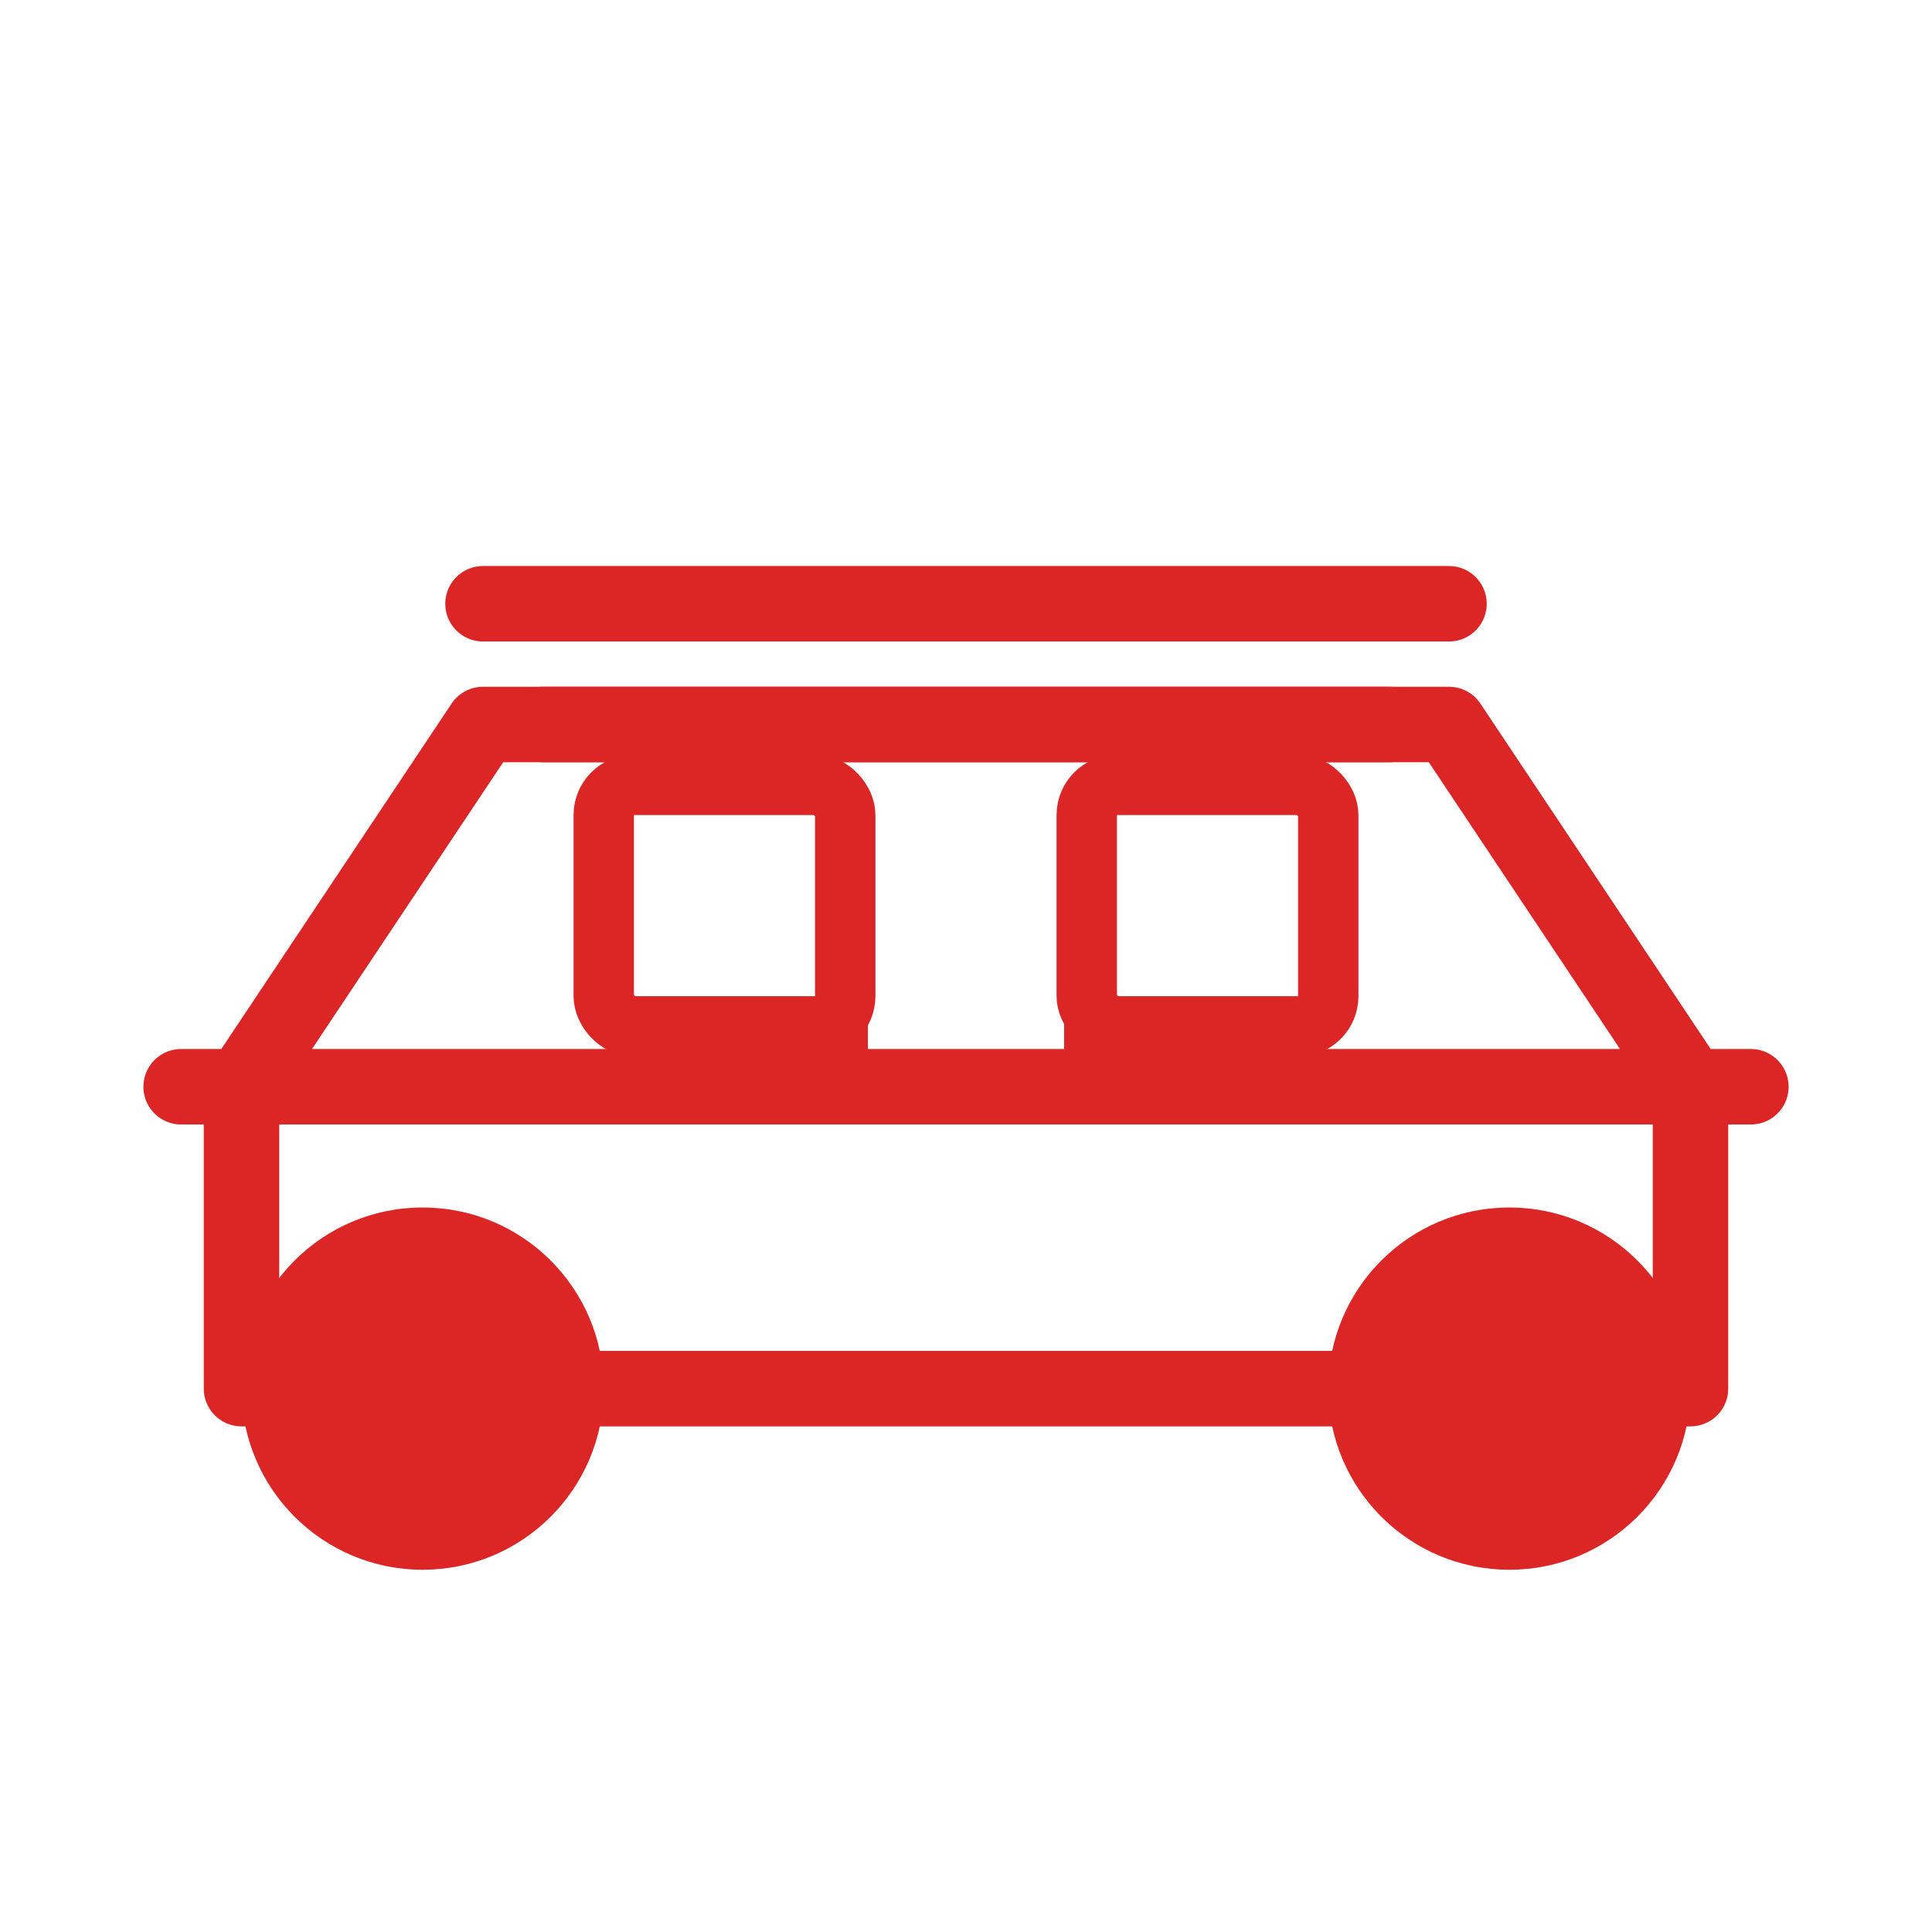 <svg xmlns="http://www.w3.org/2000/svg" viewBox="0 0 64 64" fill="none">
  <path d="M6 36h52M8 36l8-12h32l8 12M8 36v10h48v-10M12 46v4M52 46v4" stroke="#DC2626" stroke-width="2.5" stroke-linecap="round" stroke-linejoin="round"/>
  <circle cx="14" cy="46" r="6" fill="#DC2626"/>
  <circle cx="50" cy="46" r="6" fill="#DC2626"/>
  <path d="M18 24h28M16 20h32" stroke="#DC2626" stroke-width="2.5" stroke-linecap="round"/>
  <rect x="20" y="26" width="8" height="8" rx="1" stroke="#DC2626" stroke-width="2"/>
  <rect x="36" y="26" width="8" height="8" rx="1" stroke="#DC2626" stroke-width="2"/>
  <path d="M28 30v6M36 30v6" stroke="#DC2626" stroke-width="1.5"/>
</svg>
